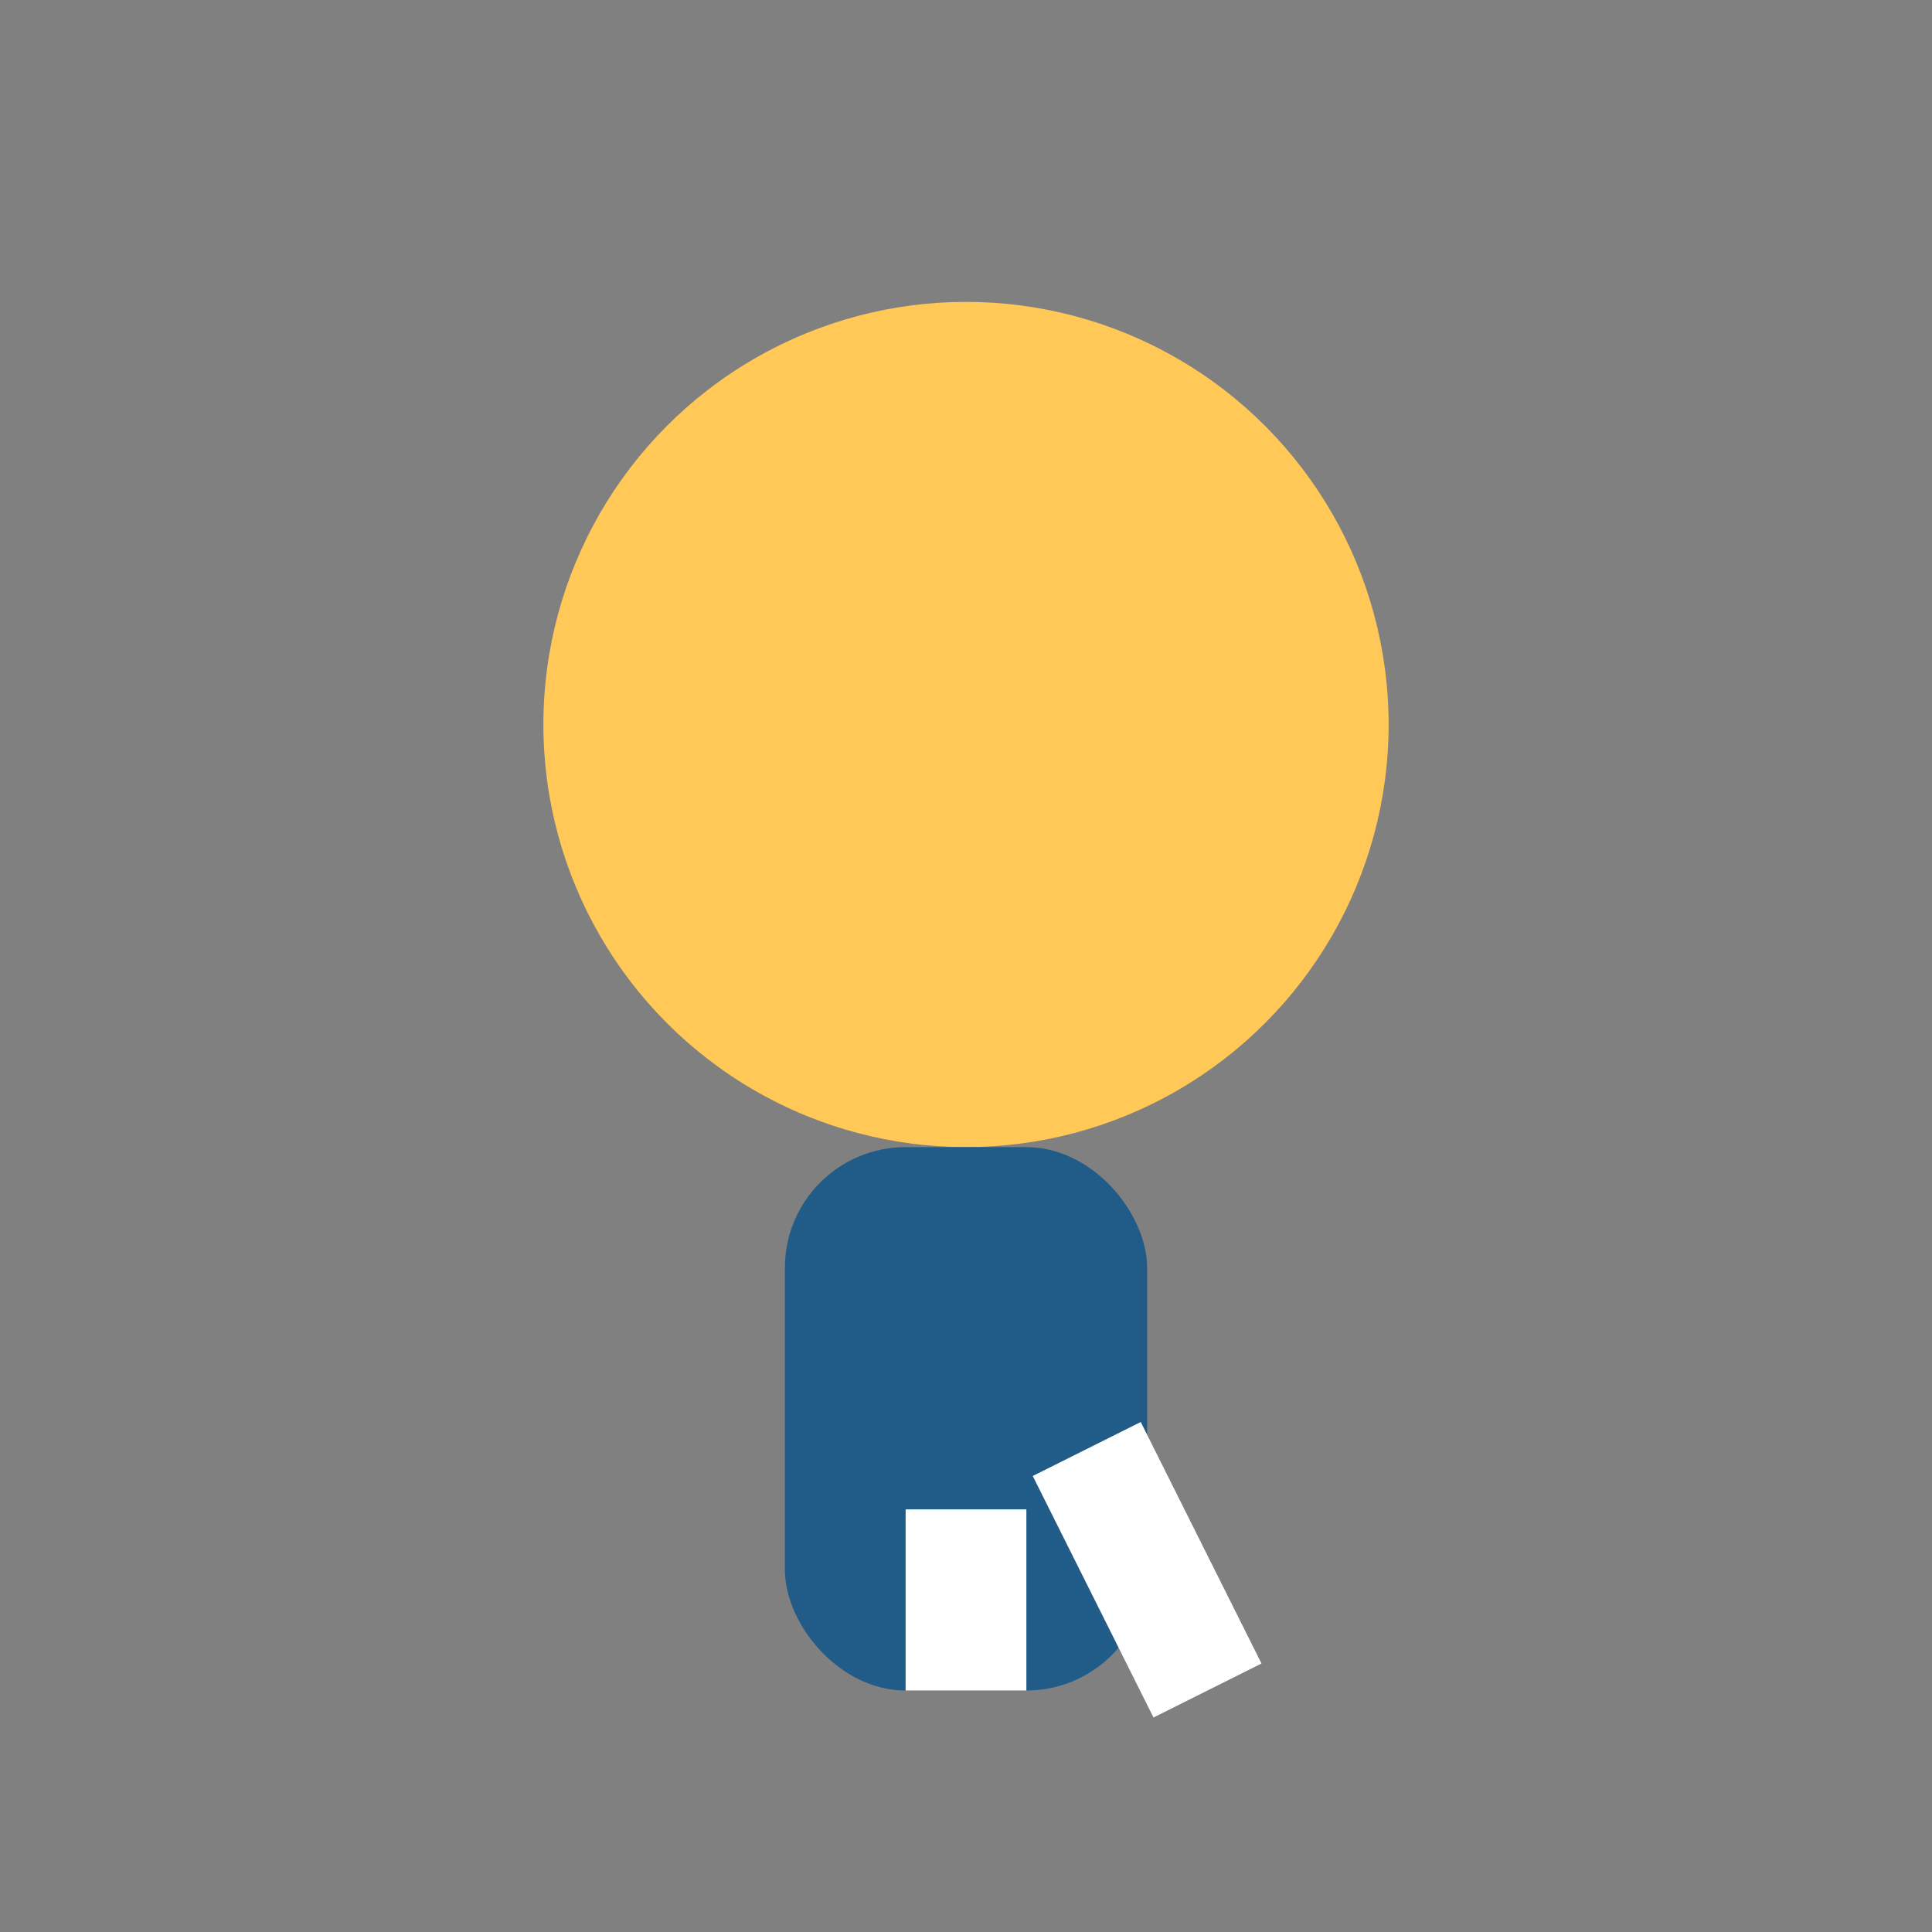 <?xml version="1.0" encoding="UTF-8"?>
<svg xmlns="http://www.w3.org/2000/svg" width="32" height="32" viewBox="0 0 32 32"><rect x="0" y="0" width="32" height="32" fill="#808080" stroke="none"/><circle cx="16" cy="12" r="7" fill="#FFC857"/><rect x="13" y="19" width="6" height="9" rx="2" fill="#215B87"/><path d="M16 25v3M18 24l2 4" stroke="#fff" stroke-width="2"/></svg>